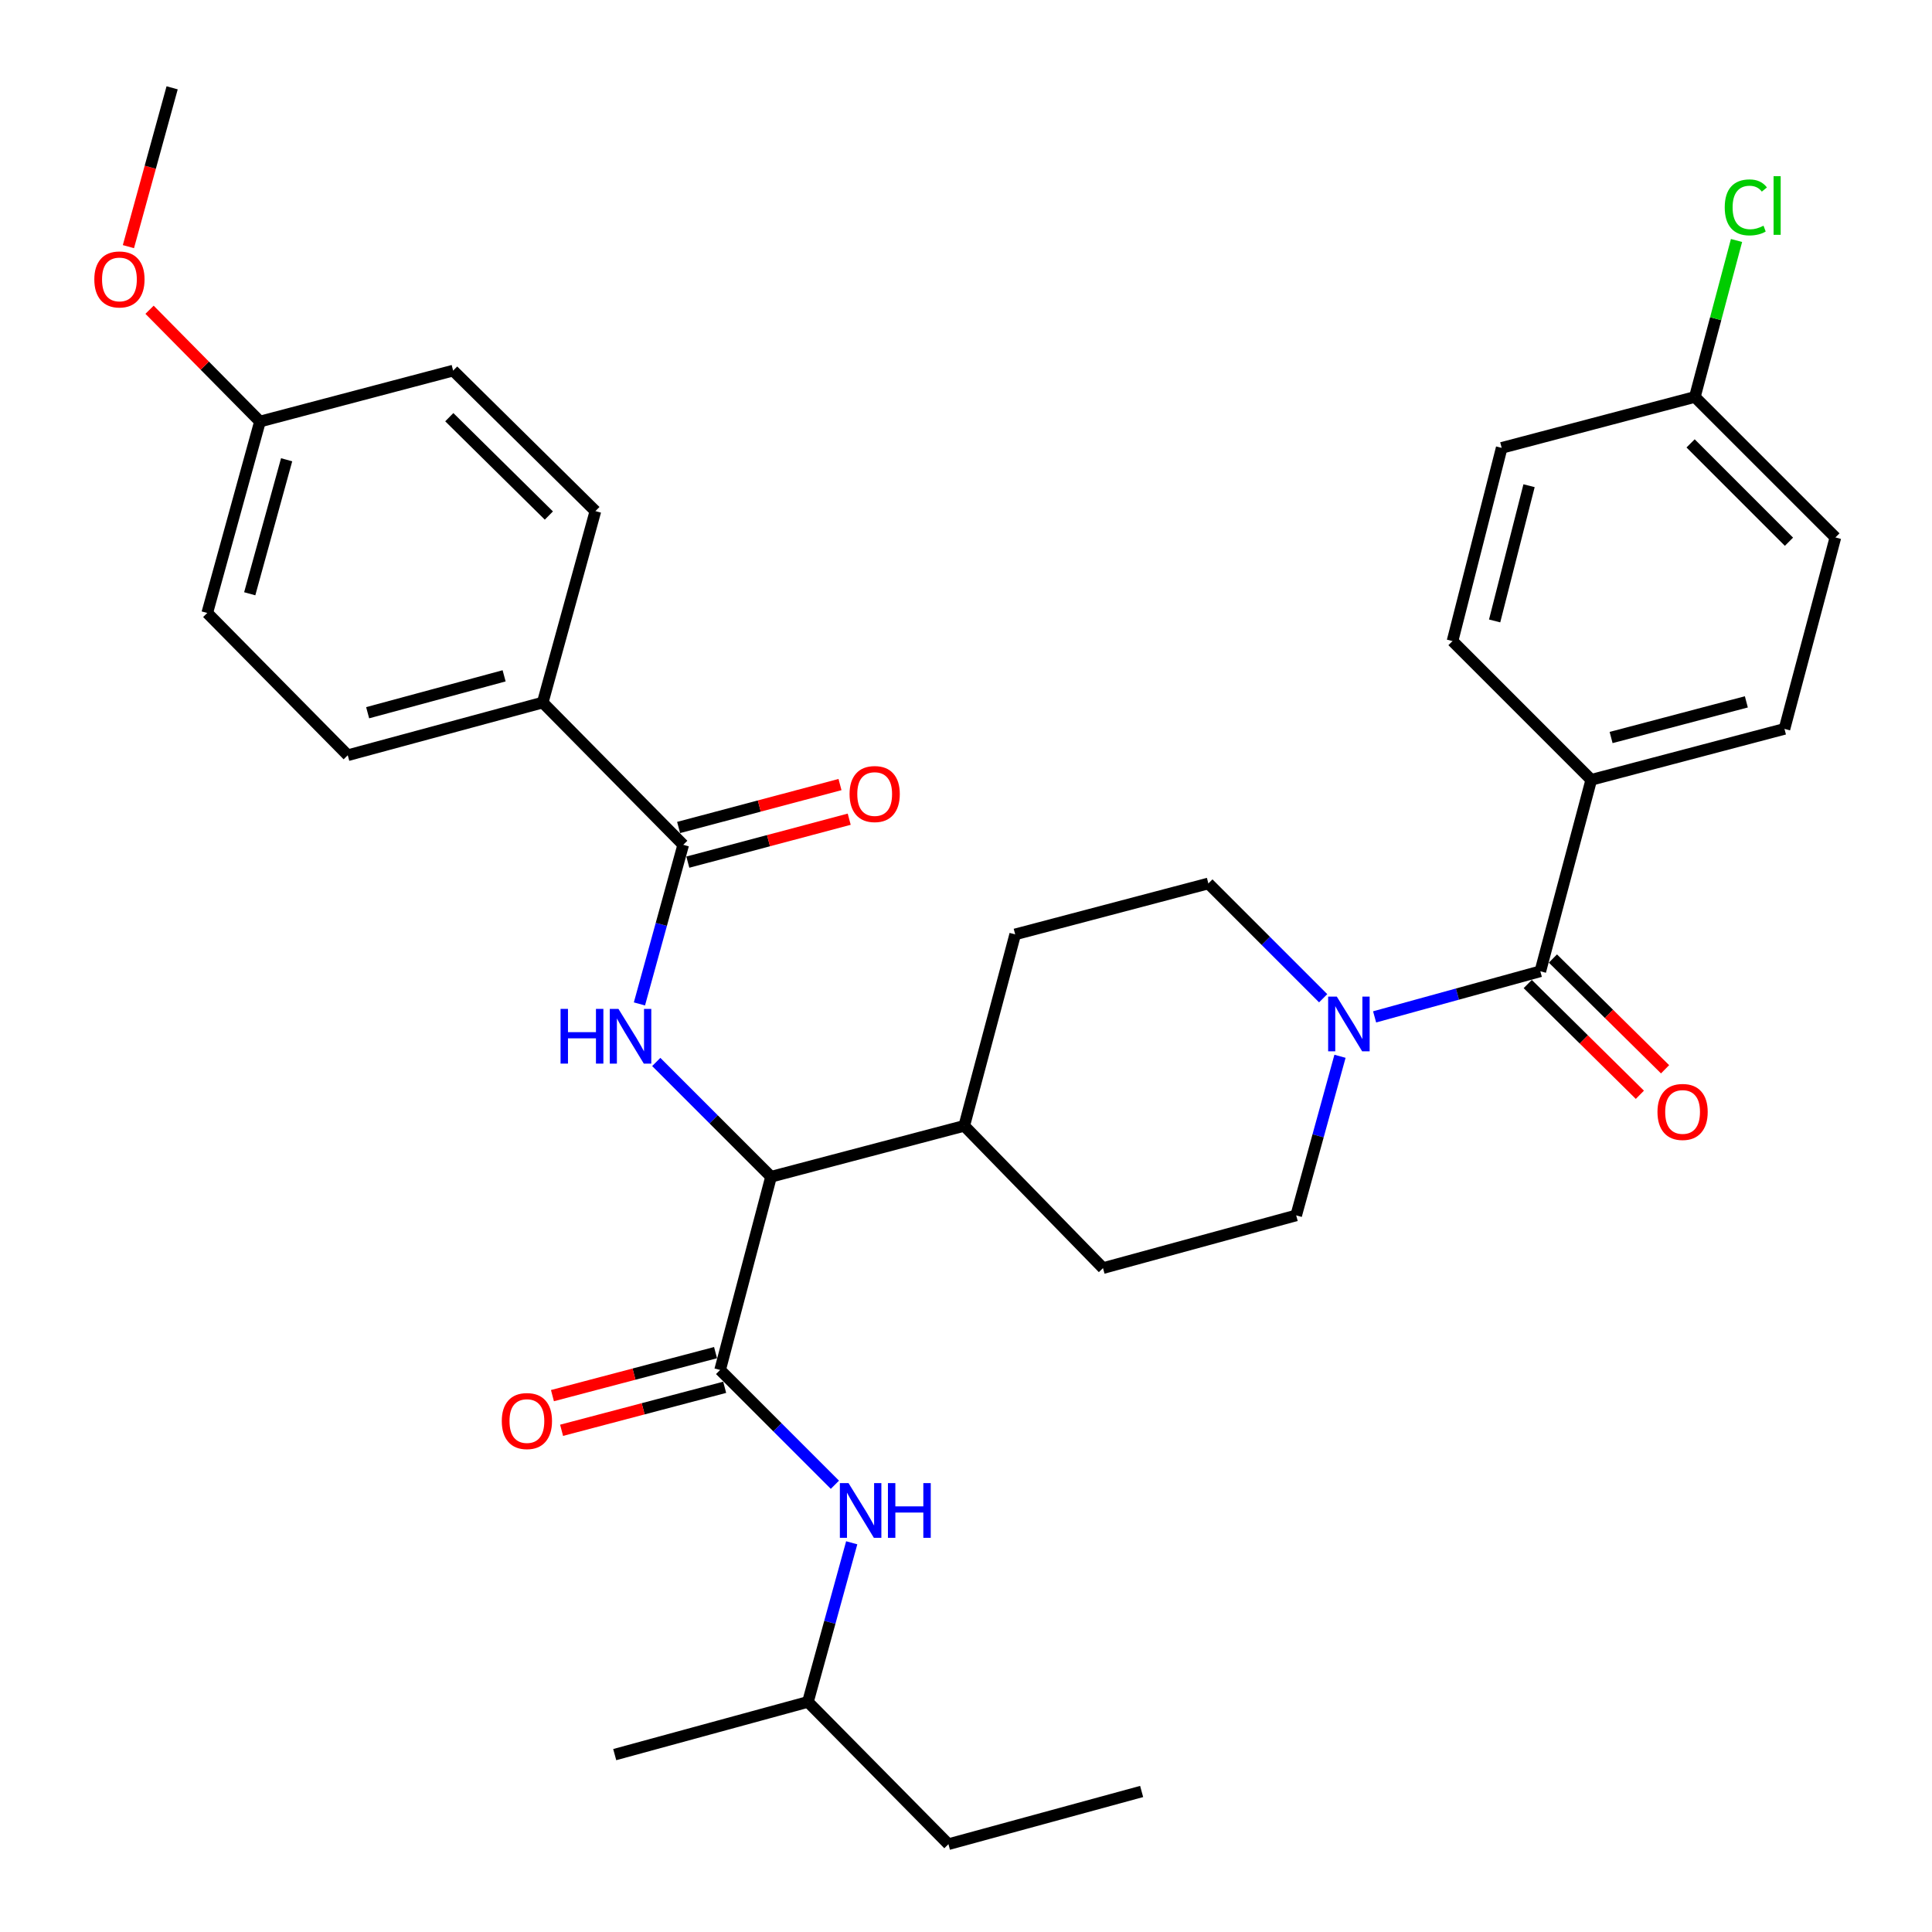 <?xml version='1.0' encoding='iso-8859-1'?>
<svg version='1.1' baseProfile='full'
              xmlns='http://www.w3.org/2000/svg'
                      xmlns:rdkit='http://www.rdkit.org/xml'
                      xmlns:xlink='http://www.w3.org/1999/xlink'
                  xml:space='preserve'
width='1000px' height='1000px' viewBox='0 0 1000 1000'>
<!-- END OF HEADER -->
<rect style='opacity:1.0;fill:#FFFFFF;stroke:none' width='1000' height='1000' x='0' y='0'> </rect>
<path class='bond-0' d='M 823.634,403.635 L 923.639,377.273' style='fill:none;fill-rule:evenodd;stroke:#000000;stroke-width:6px;stroke-linecap:butt;stroke-linejoin:miter;stroke-opacity:1' />
<path class='bond-0' d='M 833.905,381.736 L 903.908,363.283' style='fill:none;fill-rule:evenodd;stroke:#000000;stroke-width:6px;stroke-linecap:butt;stroke-linejoin:miter;stroke-opacity:1' />
<path class='bond-1' d='M 823.634,403.635 L 751.817,331.817' style='fill:none;fill-rule:evenodd;stroke:#000000;stroke-width:6px;stroke-linecap:butt;stroke-linejoin:miter;stroke-opacity:1' />
<path class='bond-2' d='M 823.634,403.635 L 797.272,502.732' style='fill:none;fill-rule:evenodd;stroke:#000000;stroke-width:6px;stroke-linecap:butt;stroke-linejoin:miter;stroke-opacity:1' />
<path class='bond-3' d='M 693.58,546.731 L 682.243,587.909' style='fill:none;fill-rule:evenodd;stroke:#0000FF;stroke-width:6px;stroke-linecap:butt;stroke-linejoin:miter;stroke-opacity:1' />
<path class='bond-3' d='M 682.243,587.909 L 670.906,629.088' style='fill:none;fill-rule:evenodd;stroke:#000000;stroke-width:6px;stroke-linecap:butt;stroke-linejoin:miter;stroke-opacity:1' />
<path class='bond-4' d='M 711.495,526.339 L 754.383,514.535' style='fill:none;fill-rule:evenodd;stroke:#0000FF;stroke-width:6px;stroke-linecap:butt;stroke-linejoin:miter;stroke-opacity:1' />
<path class='bond-4' d='M 754.383,514.535 L 797.272,502.732' style='fill:none;fill-rule:evenodd;stroke:#000000;stroke-width:6px;stroke-linecap:butt;stroke-linejoin:miter;stroke-opacity:1' />
<path class='bond-5' d='M 684.874,516.692 L 655.162,486.984' style='fill:none;fill-rule:evenodd;stroke:#0000FF;stroke-width:6px;stroke-linecap:butt;stroke-linejoin:miter;stroke-opacity:1' />
<path class='bond-5' d='M 655.162,486.984 L 625.45,457.277' style='fill:none;fill-rule:evenodd;stroke:#000000;stroke-width:6px;stroke-linecap:butt;stroke-linejoin:miter;stroke-opacity:1' />
<path class='bond-6' d='M 790.752,509.334 L 819.774,537.998' style='fill:none;fill-rule:evenodd;stroke:#000000;stroke-width:6px;stroke-linecap:butt;stroke-linejoin:miter;stroke-opacity:1' />
<path class='bond-6' d='M 819.774,537.998 L 848.797,566.663' style='fill:none;fill-rule:evenodd;stroke:#FF0000;stroke-width:6px;stroke-linecap:butt;stroke-linejoin:miter;stroke-opacity:1' />
<path class='bond-6' d='M 803.792,496.13 L 832.815,524.795' style='fill:none;fill-rule:evenodd;stroke:#000000;stroke-width:6px;stroke-linecap:butt;stroke-linejoin:miter;stroke-opacity:1' />
<path class='bond-6' d='M 832.815,524.795 L 861.837,553.46' style='fill:none;fill-rule:evenodd;stroke:#FF0000;stroke-width:6px;stroke-linecap:butt;stroke-linejoin:miter;stroke-opacity:1' />
<path class='bond-7' d='M 923.639,377.273 L 950,278.186' style='fill:none;fill-rule:evenodd;stroke:#000000;stroke-width:6px;stroke-linecap:butt;stroke-linejoin:miter;stroke-opacity:1' />
<path class='bond-8' d='M 751.817,331.817 L 777.271,231.823' style='fill:none;fill-rule:evenodd;stroke:#000000;stroke-width:6px;stroke-linecap:butt;stroke-linejoin:miter;stroke-opacity:1' />
<path class='bond-8' d='M 773.619,321.396 L 791.437,251.401' style='fill:none;fill-rule:evenodd;stroke:#000000;stroke-width:6px;stroke-linecap:butt;stroke-linejoin:miter;stroke-opacity:1' />
<path class='bond-9' d='M 490.908,954.545 L 418.184,880.903' style='fill:none;fill-rule:evenodd;stroke:#000000;stroke-width:6px;stroke-linecap:butt;stroke-linejoin:miter;stroke-opacity:1' />
<path class='bond-10' d='M 490.908,954.545 L 590.913,927.266' style='fill:none;fill-rule:evenodd;stroke:#000000;stroke-width:6px;stroke-linecap:butt;stroke-linejoin:miter;stroke-opacity:1' />
<path class='bond-11' d='M 370.363,700.119 L 328.153,711.246' style='fill:none;fill-rule:evenodd;stroke:#000000;stroke-width:6px;stroke-linecap:butt;stroke-linejoin:miter;stroke-opacity:1' />
<path class='bond-11' d='M 328.153,711.246 L 285.944,722.373' style='fill:none;fill-rule:evenodd;stroke:#FF0000;stroke-width:6px;stroke-linecap:butt;stroke-linejoin:miter;stroke-opacity:1' />
<path class='bond-11' d='M 375.093,718.064 L 332.884,729.191' style='fill:none;fill-rule:evenodd;stroke:#000000;stroke-width:6px;stroke-linecap:butt;stroke-linejoin:miter;stroke-opacity:1' />
<path class='bond-11' d='M 332.884,729.191 L 290.674,740.317' style='fill:none;fill-rule:evenodd;stroke:#FF0000;stroke-width:6px;stroke-linecap:butt;stroke-linejoin:miter;stroke-opacity:1' />
<path class='bond-12' d='M 372.728,709.092 L 402.435,738.798' style='fill:none;fill-rule:evenodd;stroke:#000000;stroke-width:6px;stroke-linecap:butt;stroke-linejoin:miter;stroke-opacity:1' />
<path class='bond-12' d='M 402.435,738.798 L 432.142,768.505' style='fill:none;fill-rule:evenodd;stroke:#0000FF;stroke-width:6px;stroke-linecap:butt;stroke-linejoin:miter;stroke-opacity:1' />
<path class='bond-13' d='M 372.728,709.092 L 399.09,609.087' style='fill:none;fill-rule:evenodd;stroke:#000000;stroke-width:6px;stroke-linecap:butt;stroke-linejoin:miter;stroke-opacity:1' />
<path class='bond-14' d='M 440.849,798.546 L 429.516,839.724' style='fill:none;fill-rule:evenodd;stroke:#0000FF;stroke-width:6px;stroke-linecap:butt;stroke-linejoin:miter;stroke-opacity:1' />
<path class='bond-14' d='M 429.516,839.724 L 418.184,880.903' style='fill:none;fill-rule:evenodd;stroke:#000000;stroke-width:6px;stroke-linecap:butt;stroke-linejoin:miter;stroke-opacity:1' />
<path class='bond-15' d='M 418.184,880.903 L 318.179,908.183' style='fill:none;fill-rule:evenodd;stroke:#000000;stroke-width:6px;stroke-linecap:butt;stroke-linejoin:miter;stroke-opacity:1' />
<path class='bond-16' d='M 280.91,363.633 L 179.998,390.913' style='fill:none;fill-rule:evenodd;stroke:#000000;stroke-width:6px;stroke-linecap:butt;stroke-linejoin:miter;stroke-opacity:1' />
<path class='bond-16' d='M 260.93,349.811 L 190.292,368.906' style='fill:none;fill-rule:evenodd;stroke:#000000;stroke-width:6px;stroke-linecap:butt;stroke-linejoin:miter;stroke-opacity:1' />
<path class='bond-17' d='M 280.91,363.633 L 308.179,264.547' style='fill:none;fill-rule:evenodd;stroke:#000000;stroke-width:6px;stroke-linecap:butt;stroke-linejoin:miter;stroke-opacity:1' />
<path class='bond-18' d='M 280.91,363.633 L 353.634,437.276' style='fill:none;fill-rule:evenodd;stroke:#000000;stroke-width:6px;stroke-linecap:butt;stroke-linejoin:miter;stroke-opacity:1' />
<path class='bond-19' d='M 330.969,519.633 L 342.302,478.454' style='fill:none;fill-rule:evenodd;stroke:#0000FF;stroke-width:6px;stroke-linecap:butt;stroke-linejoin:miter;stroke-opacity:1' />
<path class='bond-19' d='M 342.302,478.454 L 353.634,437.276' style='fill:none;fill-rule:evenodd;stroke:#000000;stroke-width:6px;stroke-linecap:butt;stroke-linejoin:miter;stroke-opacity:1' />
<path class='bond-20' d='M 339.676,549.674 L 369.383,579.38' style='fill:none;fill-rule:evenodd;stroke:#0000FF;stroke-width:6px;stroke-linecap:butt;stroke-linejoin:miter;stroke-opacity:1' />
<path class='bond-20' d='M 369.383,579.38 L 399.09,609.087' style='fill:none;fill-rule:evenodd;stroke:#000000;stroke-width:6px;stroke-linecap:butt;stroke-linejoin:miter;stroke-opacity:1' />
<path class='bond-21' d='M 356.02,446.243 L 397.787,435.132' style='fill:none;fill-rule:evenodd;stroke:#000000;stroke-width:6px;stroke-linecap:butt;stroke-linejoin:miter;stroke-opacity:1' />
<path class='bond-21' d='M 397.787,435.132 L 439.553,424.021' style='fill:none;fill-rule:evenodd;stroke:#FF0000;stroke-width:6px;stroke-linecap:butt;stroke-linejoin:miter;stroke-opacity:1' />
<path class='bond-21' d='M 351.249,428.309 L 393.016,417.198' style='fill:none;fill-rule:evenodd;stroke:#000000;stroke-width:6px;stroke-linecap:butt;stroke-linejoin:miter;stroke-opacity:1' />
<path class='bond-21' d='M 393.016,417.198 L 434.783,406.087' style='fill:none;fill-rule:evenodd;stroke:#FF0000;stroke-width:6px;stroke-linecap:butt;stroke-linejoin:miter;stroke-opacity:1' />
<path class='bond-22' d='M 179.998,390.913 L 107.273,317.27' style='fill:none;fill-rule:evenodd;stroke:#000000;stroke-width:6px;stroke-linecap:butt;stroke-linejoin:miter;stroke-opacity:1' />
<path class='bond-23' d='M 570.912,656.368 L 670.906,629.088' style='fill:none;fill-rule:evenodd;stroke:#000000;stroke-width:6px;stroke-linecap:butt;stroke-linejoin:miter;stroke-opacity:1' />
<path class='bond-24' d='M 570.912,656.368 L 499.094,582.725' style='fill:none;fill-rule:evenodd;stroke:#000000;stroke-width:6px;stroke-linecap:butt;stroke-linejoin:miter;stroke-opacity:1' />
<path class='bond-25' d='M 499.094,582.725 L 525.456,483.638' style='fill:none;fill-rule:evenodd;stroke:#000000;stroke-width:6px;stroke-linecap:butt;stroke-linejoin:miter;stroke-opacity:1' />
<path class='bond-26' d='M 499.094,582.725 L 399.09,609.087' style='fill:none;fill-rule:evenodd;stroke:#000000;stroke-width:6px;stroke-linecap:butt;stroke-linejoin:miter;stroke-opacity:1' />
<path class='bond-27' d='M 525.456,483.638 L 625.45,457.277' style='fill:none;fill-rule:evenodd;stroke:#000000;stroke-width:6px;stroke-linecap:butt;stroke-linejoin:miter;stroke-opacity:1' />
<path class='bond-28' d='M 308.179,264.547 L 234.547,191.822' style='fill:none;fill-rule:evenodd;stroke:#000000;stroke-width:6px;stroke-linecap:butt;stroke-linejoin:miter;stroke-opacity:1' />
<path class='bond-28' d='M 284.094,266.841 L 232.551,215.934' style='fill:none;fill-rule:evenodd;stroke:#000000;stroke-width:6px;stroke-linecap:butt;stroke-linejoin:miter;stroke-opacity:1' />
<path class='bond-29' d='M 134.563,218.184 L 234.547,191.822' style='fill:none;fill-rule:evenodd;stroke:#000000;stroke-width:6px;stroke-linecap:butt;stroke-linejoin:miter;stroke-opacity:1' />
<path class='bond-30' d='M 134.563,218.184 L 105.984,189.256' style='fill:none;fill-rule:evenodd;stroke:#000000;stroke-width:6px;stroke-linecap:butt;stroke-linejoin:miter;stroke-opacity:1' />
<path class='bond-30' d='M 105.984,189.256 L 77.405,160.329' style='fill:none;fill-rule:evenodd;stroke:#FF0000;stroke-width:6px;stroke-linecap:butt;stroke-linejoin:miter;stroke-opacity:1' />
<path class='bond-31' d='M 134.563,218.184 L 107.273,317.27' style='fill:none;fill-rule:evenodd;stroke:#000000;stroke-width:6px;stroke-linecap:butt;stroke-linejoin:miter;stroke-opacity:1' />
<path class='bond-31' d='M 148.361,237.974 L 129.258,307.335' style='fill:none;fill-rule:evenodd;stroke:#000000;stroke-width:6px;stroke-linecap:butt;stroke-linejoin:miter;stroke-opacity:1' />
<path class='bond-32' d='M 66.467,127.662 L 77.782,86.558' style='fill:none;fill-rule:evenodd;stroke:#FF0000;stroke-width:6px;stroke-linecap:butt;stroke-linejoin:miter;stroke-opacity:1' />
<path class='bond-32' d='M 77.782,86.558 L 89.097,45.455' style='fill:none;fill-rule:evenodd;stroke:#000000;stroke-width:6px;stroke-linecap:butt;stroke-linejoin:miter;stroke-opacity:1' />
<path class='bond-33' d='M 877.255,205.461 L 777.271,231.823' style='fill:none;fill-rule:evenodd;stroke:#000000;stroke-width:6px;stroke-linecap:butt;stroke-linejoin:miter;stroke-opacity:1' />
<path class='bond-34' d='M 877.255,205.461 L 888.036,164.965' style='fill:none;fill-rule:evenodd;stroke:#000000;stroke-width:6px;stroke-linecap:butt;stroke-linejoin:miter;stroke-opacity:1' />
<path class='bond-34' d='M 888.036,164.965 L 898.818,124.468' style='fill:none;fill-rule:evenodd;stroke:#00CC00;stroke-width:6px;stroke-linecap:butt;stroke-linejoin:miter;stroke-opacity:1' />
<path class='bond-35' d='M 877.255,205.461 L 950,278.186' style='fill:none;fill-rule:evenodd;stroke:#000000;stroke-width:6px;stroke-linecap:butt;stroke-linejoin:miter;stroke-opacity:1' />
<path class='bond-35' d='M 875.047,229.494 L 925.968,280.402' style='fill:none;fill-rule:evenodd;stroke:#000000;stroke-width:6px;stroke-linecap:butt;stroke-linejoin:miter;stroke-opacity:1' />
<path  class='atom-1' d='M 691.925 515.841
L 701.205 530.841
Q 702.125 532.321, 703.605 535.001
Q 705.085 537.681, 705.165 537.841
L 705.165 515.841
L 708.925 515.841
L 708.925 544.161
L 705.045 544.161
L 695.085 527.761
Q 693.925 525.841, 692.685 523.641
Q 691.485 521.441, 691.125 520.761
L 691.125 544.161
L 687.445 544.161
L 687.445 515.841
L 691.925 515.841
' fill='#0000FF'/>
<path  class='atom-3' d='M 857.904 575.537
Q 857.904 568.737, 861.264 564.937
Q 864.624 561.137, 870.904 561.137
Q 877.184 561.137, 880.544 564.937
Q 883.904 568.737, 883.904 575.537
Q 883.904 582.417, 880.504 586.337
Q 877.104 590.217, 870.904 590.217
Q 864.664 590.217, 861.264 586.337
Q 857.904 582.457, 857.904 575.537
M 870.904 587.017
Q 875.224 587.017, 877.544 584.137
Q 879.904 581.217, 879.904 575.537
Q 879.904 569.977, 877.544 567.177
Q 875.224 564.337, 870.904 564.337
Q 866.584 564.337, 864.224 567.137
Q 861.904 569.937, 861.904 575.537
Q 861.904 581.257, 864.224 584.137
Q 866.584 587.017, 870.904 587.017
' fill='#FF0000'/>
<path  class='atom-8' d='M 259.724 735.533
Q 259.724 728.733, 263.084 724.933
Q 266.444 721.133, 272.724 721.133
Q 279.004 721.133, 282.364 724.933
Q 285.724 728.733, 285.724 735.533
Q 285.724 742.413, 282.324 746.333
Q 278.924 750.213, 272.724 750.213
Q 266.484 750.213, 263.084 746.333
Q 259.724 742.453, 259.724 735.533
M 272.724 747.013
Q 277.044 747.013, 279.364 744.133
Q 281.724 741.213, 281.724 735.533
Q 281.724 729.973, 279.364 727.173
Q 277.044 724.333, 272.724 724.333
Q 268.404 724.333, 266.044 727.133
Q 263.724 729.933, 263.724 735.533
Q 263.724 741.253, 266.044 744.133
Q 268.404 747.013, 272.724 747.013
' fill='#FF0000'/>
<path  class='atom-9' d='M 439.193 767.656
L 448.473 782.656
Q 449.393 784.136, 450.873 786.816
Q 452.353 789.496, 452.433 789.656
L 452.433 767.656
L 456.193 767.656
L 456.193 795.976
L 452.313 795.976
L 442.353 779.576
Q 441.193 777.656, 439.953 775.456
Q 438.753 773.256, 438.393 772.576
L 438.393 795.976
L 434.713 795.976
L 434.713 767.656
L 439.193 767.656
' fill='#0000FF'/>
<path  class='atom-9' d='M 459.593 767.656
L 463.433 767.656
L 463.433 779.696
L 477.913 779.696
L 477.913 767.656
L 481.753 767.656
L 481.753 795.976
L 477.913 795.976
L 477.913 782.896
L 463.433 782.896
L 463.433 795.976
L 459.593 795.976
L 459.593 767.656
' fill='#0000FF'/>
<path  class='atom-12' d='M 290.145 522.202
L 293.985 522.202
L 293.985 534.242
L 308.465 534.242
L 308.465 522.202
L 312.305 522.202
L 312.305 550.522
L 308.465 550.522
L 308.465 537.442
L 293.985 537.442
L 293.985 550.522
L 290.145 550.522
L 290.145 522.202
' fill='#0000FF'/>
<path  class='atom-12' d='M 320.105 522.202
L 329.385 537.202
Q 330.305 538.682, 331.785 541.362
Q 333.265 544.042, 333.345 544.202
L 333.345 522.202
L 337.105 522.202
L 337.105 550.522
L 333.225 550.522
L 323.265 534.122
Q 322.105 532.202, 320.865 530.002
Q 319.665 527.802, 319.305 527.122
L 319.305 550.522
L 315.625 550.522
L 315.625 522.202
L 320.105 522.202
' fill='#0000FF'/>
<path  class='atom-14' d='M 439.732 410.994
Q 439.732 404.194, 443.092 400.394
Q 446.452 396.594, 452.732 396.594
Q 459.012 396.594, 462.372 400.394
Q 465.732 404.194, 465.732 410.994
Q 465.732 417.874, 462.332 421.794
Q 458.932 425.674, 452.732 425.674
Q 446.492 425.674, 443.092 421.794
Q 439.732 417.914, 439.732 410.994
M 452.732 422.474
Q 457.052 422.474, 459.372 419.594
Q 461.732 416.674, 461.732 410.994
Q 461.732 405.434, 459.372 402.634
Q 457.052 399.794, 452.732 399.794
Q 448.412 399.794, 446.052 402.594
Q 443.732 405.394, 443.732 410.994
Q 443.732 416.714, 446.052 419.594
Q 448.412 422.474, 452.732 422.474
' fill='#FF0000'/>
<path  class='atom-26' d='M 48.818 144.632
Q 48.818 137.832, 52.178 134.032
Q 55.538 130.232, 61.818 130.232
Q 68.098 130.232, 71.458 134.032
Q 74.818 137.832, 74.818 144.632
Q 74.818 151.512, 71.418 155.432
Q 68.018 159.312, 61.818 159.312
Q 55.578 159.312, 52.178 155.432
Q 48.818 151.552, 48.818 144.632
M 61.818 156.112
Q 66.138 156.112, 68.458 153.232
Q 70.818 150.312, 70.818 144.632
Q 70.818 139.072, 68.458 136.272
Q 66.138 133.432, 61.818 133.432
Q 57.498 133.432, 55.138 136.232
Q 52.818 139.032, 52.818 144.632
Q 52.818 150.352, 55.138 153.232
Q 57.498 156.112, 61.818 156.112
' fill='#FF0000'/>
<path  class='atom-33' d='M 892.718 107.344
Q 892.718 100.304, 895.998 96.624
Q 899.318 92.904, 905.598 92.904
Q 911.438 92.904, 914.558 97.024
L 911.918 99.184
Q 909.638 96.184, 905.598 96.184
Q 901.318 96.184, 899.038 99.064
Q 896.798 101.904, 896.798 107.344
Q 896.798 112.944, 899.118 115.824
Q 901.478 118.704, 906.038 118.704
Q 909.158 118.704, 912.798 116.824
L 913.918 119.824
Q 912.438 120.784, 910.198 121.344
Q 907.958 121.904, 905.478 121.904
Q 899.318 121.904, 895.998 118.144
Q 892.718 114.384, 892.718 107.344
' fill='#00CC00'/>
<path  class='atom-33' d='M 917.998 91.184
L 921.678 91.184
L 921.678 121.544
L 917.998 121.544
L 917.998 91.184
' fill='#00CC00'/>
</svg>

